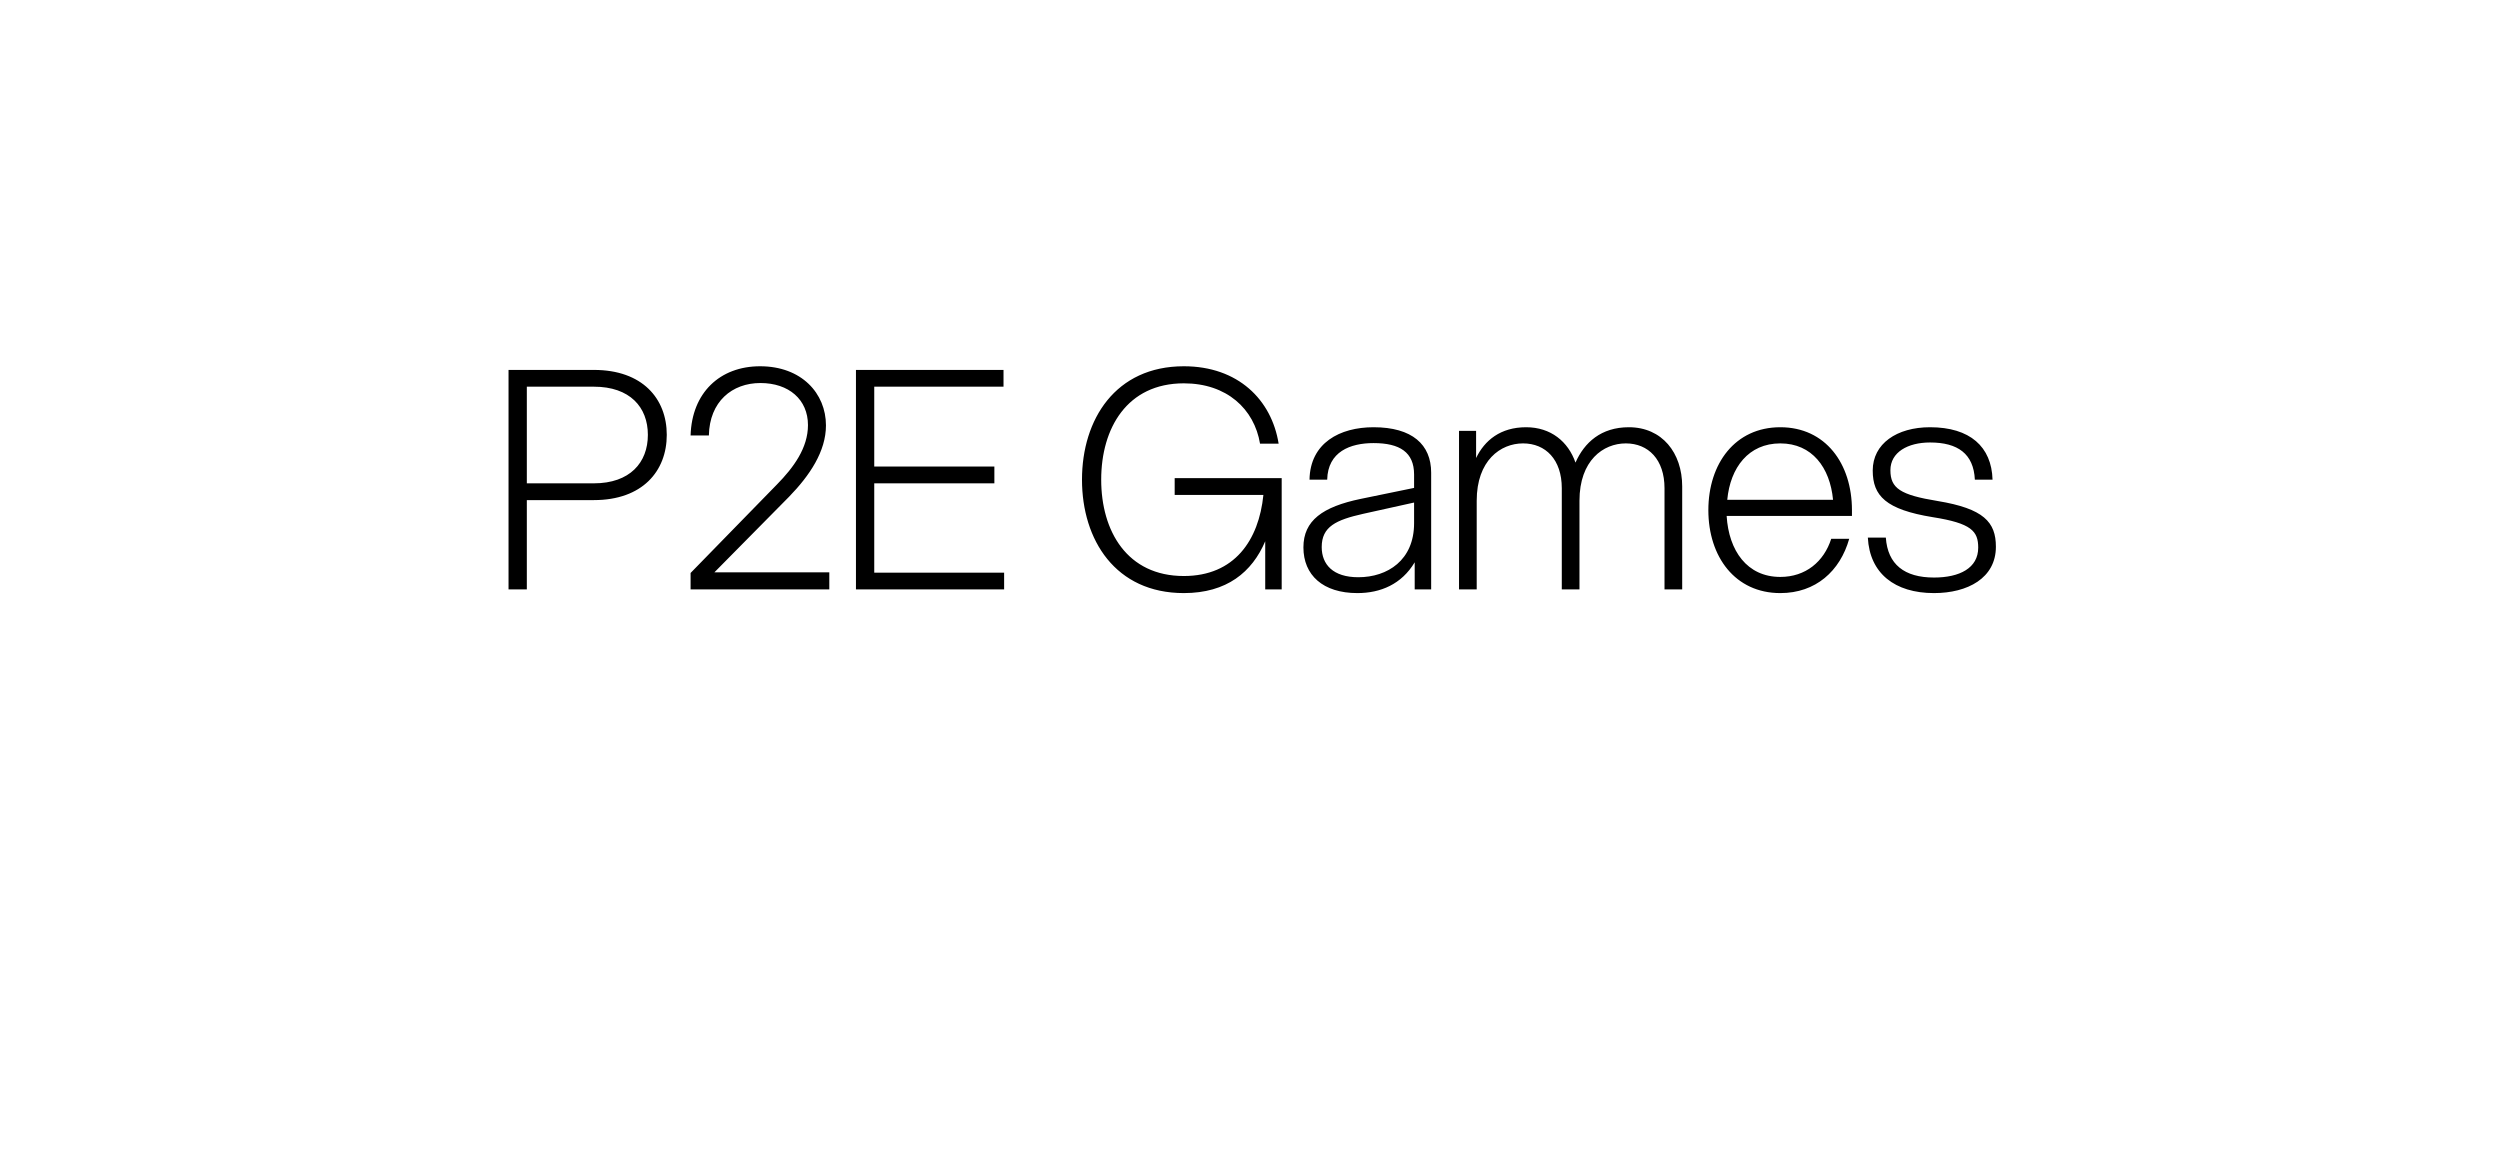 <svg width="123" height="57" viewBox="0 0 123 57" fill="none" xmlns="http://www.w3.org/2000/svg">
<g filter="url(#filter0_d_6575_9566)">
<rect x="7" y="2" width="109" height="43" rx="5" fill="white"/>
</g>
<path d="M25.02 29H25.92V24.605H29.22C31.605 24.605 32.805 23.18 32.805 21.395C32.805 19.61 31.605 18.2 29.22 18.2H25.02V29ZM25.92 23.78V19.025H29.22C30.99 19.025 31.875 20.03 31.875 21.395C31.875 22.76 30.99 23.78 29.22 23.78H25.92ZM33.977 29H40.802V28.16H35.147L38.822 24.44C39.842 23.39 40.637 22.205 40.637 20.93C40.637 19.355 39.437 18.02 37.397 18.02C35.417 18.02 34.037 19.325 33.977 21.425H34.877C34.907 19.76 36.017 18.845 37.412 18.845C38.807 18.845 39.752 19.655 39.752 20.915C39.752 22.04 39.047 23 38.222 23.84L33.977 28.19V29ZM42.113 29H49.403V28.175H43.013V23.78H48.923V22.955H43.013V19.025H49.373V18.2H42.113V29ZM58.244 29.18C60.359 29.18 61.604 28.145 62.249 26.63V29H63.059V23.525H57.794V24.35H62.159C61.934 26.585 60.734 28.34 58.244 28.34C55.454 28.34 54.179 26.135 54.179 23.6C54.179 21.065 55.454 18.86 58.244 18.86C60.359 18.86 61.709 20.12 61.994 21.83H62.909C62.564 19.67 60.914 18.02 58.244 18.02C54.884 18.02 53.234 20.63 53.234 23.6C53.234 26.57 54.884 29.18 58.244 29.18ZM69.603 29H70.413V23.255C70.413 21.875 69.483 21.02 67.578 21.02C65.928 21.02 64.458 21.785 64.428 23.6H65.298C65.328 22.22 66.438 21.8 67.578 21.8C68.868 21.8 69.573 22.25 69.573 23.345V24.005L66.948 24.545C65.073 24.935 64.128 25.61 64.128 26.93C64.128 28.295 65.088 29.18 66.783 29.18C67.923 29.18 68.958 28.745 69.603 27.665V29ZM65.028 26.915C65.028 25.91 65.733 25.58 67.068 25.28L69.573 24.725V25.745C69.573 27.56 68.268 28.4 66.828 28.4C65.583 28.4 65.028 27.77 65.028 26.915ZM81.894 24.02V29H82.764V23.93C82.764 22.28 81.775 21.02 80.139 21.02C78.775 21.02 77.95 21.77 77.514 22.76C77.154 21.725 76.299 21.02 75.085 21.02C73.825 21.02 73.044 21.665 72.624 22.535V21.2H71.784V29H72.654V24.635C72.654 22.655 73.825 21.815 74.934 21.815C76.044 21.815 76.84 22.61 76.84 24.02V29H77.71V24.635C77.71 22.655 78.879 21.815 79.99 21.815C81.1 21.815 81.894 22.61 81.894 24.02ZM87.591 29.18C89.331 29.18 90.531 28.1 90.981 26.51H90.096C89.736 27.635 88.836 28.385 87.591 28.385C85.956 28.385 85.056 27.095 84.951 25.385H91.116V25.1C91.116 22.805 89.811 21.02 87.591 21.02C85.371 21.02 84.051 22.805 84.051 25.1C84.051 27.395 85.371 29.18 87.591 29.18ZM84.981 24.59C85.131 23 86.031 21.815 87.591 21.815C89.151 21.815 90.036 23 90.186 24.59H84.981ZM95.153 29.18C96.803 29.18 98.198 28.445 98.198 26.9C98.198 25.685 97.598 25.025 95.333 24.65C93.488 24.35 93.008 24.02 93.008 23.135C93.008 22.25 93.863 21.77 94.958 21.77C96.323 21.77 97.103 22.325 97.163 23.6H98.033C97.988 21.98 96.923 21.02 94.958 21.02C93.323 21.02 92.138 21.83 92.138 23.15C92.138 24.395 92.783 25.07 95.093 25.445C96.998 25.745 97.328 26.135 97.328 26.945C97.328 27.95 96.413 28.415 95.153 28.415C93.698 28.415 92.873 27.77 92.783 26.45H91.898C91.988 28.205 93.218 29.18 95.153 29.18Z" fill="black"/>
<defs>
<filter id="filter0_d_6575_9566" x="0" y="0" width="123" height="57" filterUnits="userSpaceOnUse" color-interpolation-filters="sRGB">
<feFlood flood-opacity="0" result="BackgroundImageFix"/>
<feColorMatrix in="SourceAlpha" type="matrix" values="0 0 0 0 0 0 0 0 0 0 0 0 0 0 0 0 0 0 127 0" result="hardAlpha"/>
<feOffset dy="5"/>
<feGaussianBlur stdDeviation="3.5"/>
<feComposite in2="hardAlpha" operator="out"/>
<feColorMatrix type="matrix" values="0 0 0 0 0 0 0 0 0 0 0 0 0 0 0 0 0 0 0.1 0"/>
<feBlend mode="normal" in2="BackgroundImageFix" result="effect1_dropShadow_6575_9566"/>
<feBlend mode="normal" in="SourceGraphic" in2="effect1_dropShadow_6575_9566" result="shape"/>
</filter>
</defs>
</svg>
